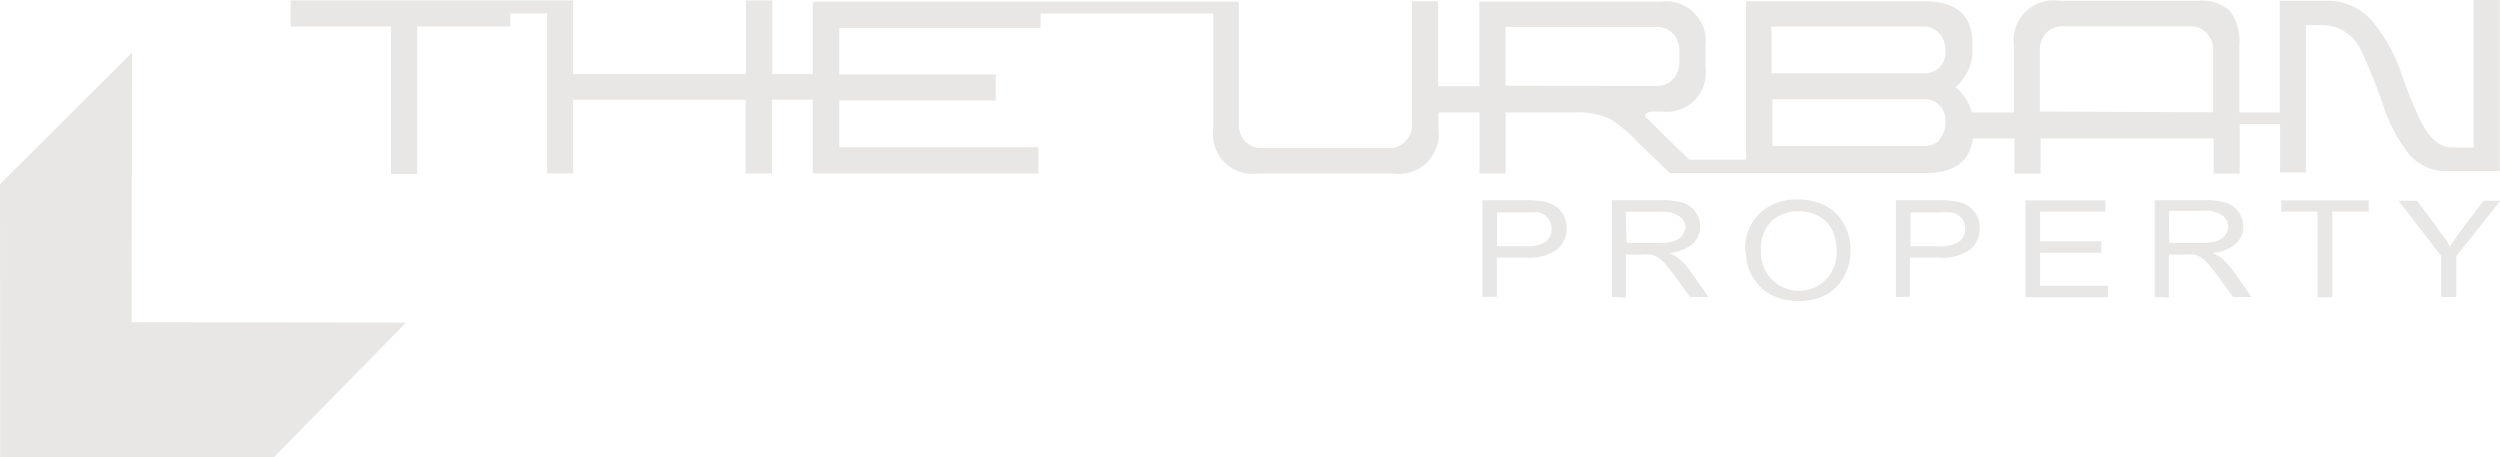<svg id="Layer_1" data-name="Layer 1" xmlns="http://www.w3.org/2000/svg" viewBox="0 0 135.62 24.81"><defs><style>.cls-1{fill:#e8e7e5;}</style></defs><title>2. The Urban Property</title><path class="cls-1" d="M578.1,453.27v8h-1.17c-.68,0-1.28-.53-1.77-1.57s-.86-2.08-1.09-2.75a8.81,8.81,0,0,0-1.51-2.58,3.23,3.23,0,0,0-2.43-1.06h-2.55v6.06h-2.19v-3.63a2.87,2.87,0,0,0-.49-1.86,2.29,2.29,0,0,0-1.73-.57H555.6a2.16,2.16,0,0,0-2.44,2.43v3.63h-2.27A2.89,2.89,0,0,0,550,458a2.75,2.75,0,0,0,.91-1.74v-.64c0-1.51-.86-2.28-2.6-2.28h-9.68v8.59h-3.08c-.77-.75-1.29-1.24-1.55-1.51s-.52-.52-.76-.75a.21.21,0,0,1-.07-.15c0-.08.13-.2.41-.2s.38,0,.49,0a2.12,2.12,0,0,0,2.36-2.41v-1.11a2.17,2.17,0,0,0-2.46-2.44h-9.81v4.59h-2.23v-4.61h-1.42V460a1.22,1.22,0,0,1-.35.92,1.11,1.11,0,0,1-.86.38h-7a1.1,1.1,0,0,1-.86-.38,1.3,1.3,0,0,1-.33-.92v-6.64h-.71v0H489.58v0H488v3.93h-2.2v-4h-1.43v4H475v-4H459.68v1.42h5.44v8h1.42v-8h5.05V454h2v8.68H475v-4h9.36v4h1.43v-4H488v4h12.24v-1.42H489.44v-2.54h8.49v-1.41h-8.49v-2.53h10.92V454h9.37v6.25a2.15,2.15,0,0,0,2.45,2.43h7.29a2.16,2.16,0,0,0,2.47-2.43v-.88h2.23v3.31h1.42v-3.31h3.71a4.17,4.17,0,0,1,2,.38,7.36,7.36,0,0,1,1.42,1.2l1.77,1.71h13.87c1.58,0,2.42-.64,2.57-1.88h2.26v1.91h1.42v-1.91H564v1.91h1.41V460h2.19v2.63H569v-8h1a2.37,2.37,0,0,1,2.07,1.54,29,29,0,0,1,1.12,2.81,8.75,8.75,0,0,0,1.34,2.57,2.57,2.57,0,0,0,2.1,1h2.89v-9.38Zm-52.52,4.65v-3.19h8.22a1.15,1.15,0,0,1,.87.37,1.33,1.33,0,0,1,.34.93v.6a1.36,1.36,0,0,1-.34.93,1.13,1.13,0,0,1-.87.37Zm23.57,2.93a1.14,1.14,0,0,1-.86.34h-8.23v-2.54h8.38a1.13,1.13,0,0,1,1,1.27,1.27,1.27,0,0,1-.34.93m-.71-3.61h-8.38v-2.53h8.23a1.08,1.08,0,0,1,.86.36,1.27,1.27,0,0,1,.34.92,1.11,1.11,0,0,1-1,1.25m6.13,2.08V456a1.31,1.31,0,0,1,.33-.93,1.15,1.15,0,0,1,.87-.37h7a1.09,1.09,0,0,1,.85.37,1.32,1.32,0,0,1,.35.93v3.36Z" transform="translate(-443.91 -453.27)"/><path class="cls-1" d="M524.33,469.38v-5.25h2.26a6.23,6.23,0,0,1,.91.05,2,2,0,0,1,.74.24,1.35,1.35,0,0,1,.48.51,1.45,1.45,0,0,1,.18.72,1.51,1.51,0,0,1-.49,1.13,2.56,2.56,0,0,1-1.76.46h-1.54v2.13Zm.79-2.75h1.55a1.82,1.82,0,0,0,1.09-.25.84.84,0,0,0,.32-.71.87.87,0,0,0-.19-.56.9.9,0,0,0-.5-.31,3.9,3.9,0,0,0-.74,0h-1.53Z" transform="translate(-443.91 -453.27)"/><path class="cls-1" d="M531.36,469.38v-5.25H534a4,4,0,0,1,1.22.14,1.3,1.3,0,0,1,.67.5,1.35,1.35,0,0,1,.25.79,1.24,1.24,0,0,1-.41.94,2.24,2.24,0,0,1-1.28.49,2.13,2.13,0,0,1,.48.26,3.77,3.77,0,0,1,.66.7l1,1.43h-1l-.79-1.09q-.35-.47-.57-.72a1.73,1.73,0,0,0-.4-.35,1.3,1.3,0,0,0-.36-.14,2.82,2.82,0,0,0-.44,0h-.92v2.33Zm.79-2.93h1.71a2.9,2.9,0,0,0,.85-.1.9.9,0,0,0,.47-.32.77.77,0,0,0,.16-.47A.74.74,0,0,0,535,465a1.59,1.59,0,0,0-1-.24h-1.9Z" transform="translate(-443.91 -453.27)"/><path class="cls-1" d="M538.58,466.83a2.65,2.65,0,0,1,.8-2,2.93,2.93,0,0,1,2.07-.74,3.2,3.2,0,0,1,1.5.35,2.41,2.41,0,0,1,1,1,2.82,2.82,0,0,1,.35,1.41,2.78,2.78,0,0,1-.37,1.43,2.36,2.36,0,0,1-1,1,3.33,3.33,0,0,1-1.46.32,3.14,3.14,0,0,1-1.51-.36,2.45,2.45,0,0,1-1-1,2.66,2.66,0,0,1-.34-1.31m.82,0a2,2,0,0,0,.58,1.49,2.05,2.05,0,0,0,3.52-1.57,2.4,2.4,0,0,0-.25-1.12,1.75,1.75,0,0,0-.72-.74,2.32,2.32,0,0,0-2.52.24,2.09,2.09,0,0,0-.61,1.69" transform="translate(-443.91 -453.27)"/><path class="cls-1" d="M546.76,469.38v-5.25H549a6.23,6.23,0,0,1,.91.05,2,2,0,0,1,.74.24,1.35,1.35,0,0,1,.48.51,1.44,1.44,0,0,1,.18.72,1.5,1.5,0,0,1-.49,1.13,2.55,2.55,0,0,1-1.76.46h-1.54v2.13Zm.79-2.75h1.55a1.82,1.82,0,0,0,1.09-.25.84.84,0,0,0,.32-.71.87.87,0,0,0-.19-.56.9.9,0,0,0-.5-.31,3.9,3.9,0,0,0-.74,0h-1.53Z" transform="translate(-443.91 -453.27)"/><polygon class="cls-1" points="109.88 16.12 109.88 10.87 114.22 10.87 114.22 11.48 110.67 11.48 110.67 13.09 113.99 13.09 113.99 13.71 110.67 13.71 110.67 15.5 114.35 15.5 114.35 16.12 109.88 16.12"/><path class="cls-1" d="M560.8,469.38v-5.25h2.66a4,4,0,0,1,1.22.14,1.3,1.3,0,0,1,.67.5,1.36,1.36,0,0,1,.25.79,1.24,1.24,0,0,1-.41.94,2.24,2.24,0,0,1-1.28.49,2.13,2.13,0,0,1,.48.26,3.77,3.77,0,0,1,.66.7l1,1.43h-1l-.79-1.09q-.35-.47-.57-.72a1.72,1.72,0,0,0-.4-.35,1.31,1.31,0,0,0-.36-.14,2.83,2.83,0,0,0-.44,0h-.92v2.33Zm.79-2.93h1.71a2.9,2.9,0,0,0,.85-.1.9.9,0,0,0,.47-.32.78.78,0,0,0,.16-.47.74.74,0,0,0-.31-.61,1.6,1.6,0,0,0-1-.24h-1.9Z" transform="translate(-443.91 -453.27)"/><polygon class="cls-1" points="125.72 16.12 125.72 11.48 123.75 11.48 123.75 10.87 128.5 10.87 128.5 11.48 126.52 11.48 126.52 16.12 125.72 16.12"/><path class="cls-1" d="M576.34,469.38v-2.22l-2.31-3h1l1.18,1.58q.33.44.61.89.27-.41.65-.93l1.16-1.54h.92l-2.39,3v2.22Z" transform="translate(-443.91 -453.27)"/><polygon class="cls-1" points="0 9.99 0.01 24.81 14.86 24.8 22.03 17.5 7.14 17.48 7.16 2.85 0 9.99"/></svg>